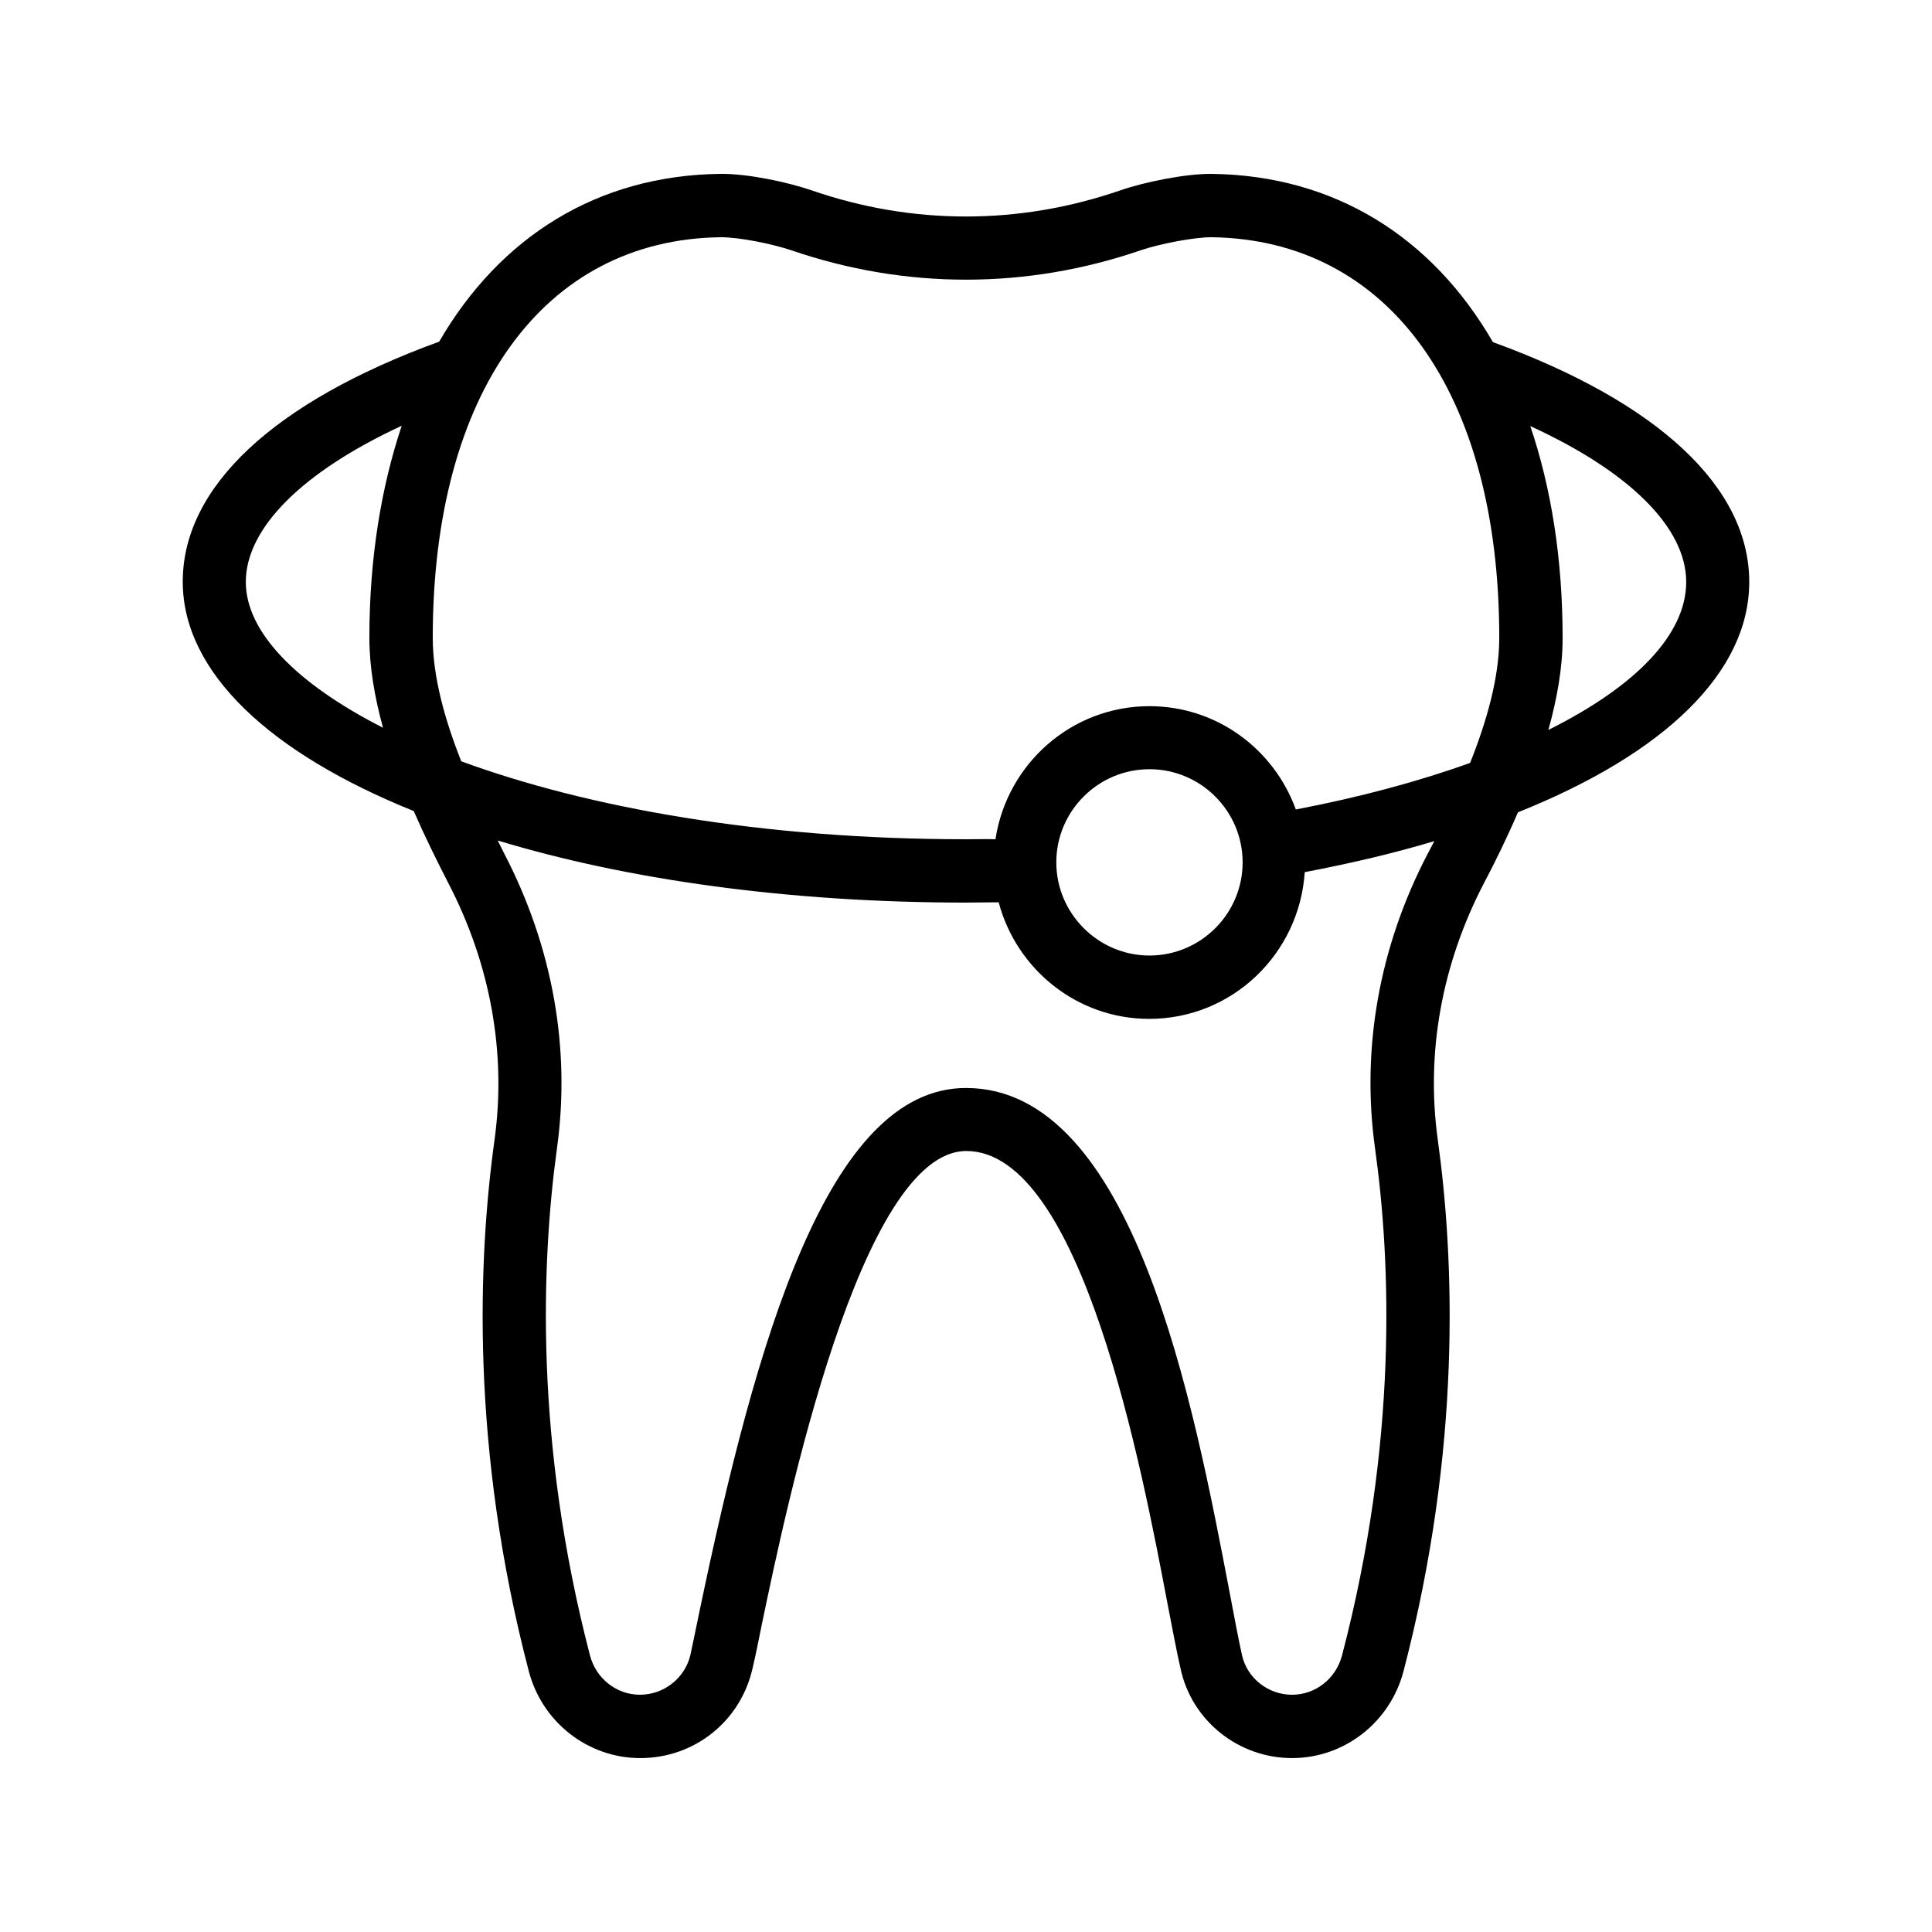 <?xml version="1.0" encoding="UTF-8"?>
<!-- Uploaded to: SVG Repo, www.svgrepo.com, Generator: SVG Repo Mixer Tools -->
<svg fill="#000000" width="800px" height="800px" version="1.1" viewBox="144 144 512 512" xmlns="http://www.w3.org/2000/svg">
 <path d="m546.27 359.27c38.879-15.535 61.297-37.113 61.297-61.043 0-25.105-24.098-47.609-67.93-63.562-16.121-27.879-41.984-44.168-74.48-44.586-6.969-0.082-17.969 2.184-24.266 4.367-26.785 9.238-55.082 9.238-81.785 0-6.383-2.188-16.961-4.457-24.266-4.371-32.578 0.418-58.359 16.711-74.48 44.504h-0.082c-43.746 15.953-67.848 38.457-67.848 63.562 0 24.098 23.258 45.512 61.211 60.793 2.938 6.719 6.129 13.184 9.152 19.062 11.168 21.496 15.449 45.008 12.258 68.098-4.367 31.57-6.383 81.617 9.07 140.73 3.527 13.602 15.703 23.09 29.559 23.09 14.359 0 26.535-9.742 29.727-23.68 0.754-3.191 1.594-7.223 2.519-11.922 6.465-30.984 26.113-125.28 54.16-125.28 30.562 0 46.52 84.137 53.32 119.99 1.344 6.887 2.434 12.762 3.441 17.129 2.938 13.855 15.363 23.762 29.555 23.762 13.855 0 26.031-9.488 29.559-23.09 15.449-59.199 13.434-109.24 9.07-140.73-3.191-23.008 1.008-46.52 12.258-68.098 3.019-5.711 6.129-12.094 8.98-18.727zm44.59-61.043c0 13.938-13.434 27.711-36.527 39.215 2.266-8.145 3.777-16.375 3.777-24.352 0-20.992-3.023-39.801-8.566-56.176 26.199 12.008 41.316 26.867 41.316 41.312zm-255.85-91.359c5.039 0 13.602 1.762 18.641 3.441 30.312 10.41 62.387 10.41 92.699 0 4.953-1.68 14.023-3.441 18.641-3.441 47.105 0.586 76.328 41.227 76.328 106.14 0 10.496-3.273 22-7.727 33.168-13.52 4.871-29.055 9.07-46.184 12.344-5.793-15.953-20.906-27.375-38.793-27.375-20.738 0-37.785 15.367-40.809 35.266-2.602-0.082-5.203 0-7.805 0-54.16 0-100.34-8.398-133.76-20.656-4.367-11-7.559-22.418-7.559-32.746 0-64.906 29.305-105.55 76.328-106.14zm88.922 165.67c0-13.602 11.082-24.688 24.688-24.688 13.602 0 24.688 11.082 24.688 24.688 0 13.602-11.082 24.688-24.688 24.688-13.605 0-24.688-11.168-24.688-24.688zm-214.79-74.309c0-14.359 15.199-29.305 41.312-41.395-5.457 16.375-8.566 35.184-8.566 56.176 0 7.809 1.426 15.871 3.609 23.848-23.086-11.762-36.355-25.449-36.355-38.629zm313.2 72.043c-12.848 24.602-17.633 51.641-13.938 78.09 4.199 30.062 6.047 77.754-8.734 134.27-1.594 6.215-7.051 10.496-13.266 10.496-6.383 0-11.922-4.449-13.266-10.496-0.922-4.199-2.016-9.91-3.273-16.625-9.574-50.047-25.363-133.68-69.863-133.68-36.609 0-55.586 66.672-70.617 138.63-0.922 4.535-1.762 8.48-2.434 11.672-1.43 6.043-6.973 10.492-13.355 10.492-6.215 0-11.672-4.281-13.266-10.496-14.695-56.512-12.848-104.2-8.734-134.27 3.695-26.535-1.176-53.488-13.938-78.09-0.586-1.176-1.176-2.352-1.762-3.527 34.344 10.414 77.164 16.457 124.11 16.457 2.938 0 5.793-0.082 8.648-0.082 4.703 17.719 20.738 30.898 39.887 30.898 22 0 39.801-17.215 41.227-38.879 12.258-2.352 23.762-5.039 34.344-8.23-0.59 1.098-1.176 2.273-1.766 3.363z"/>
</svg>